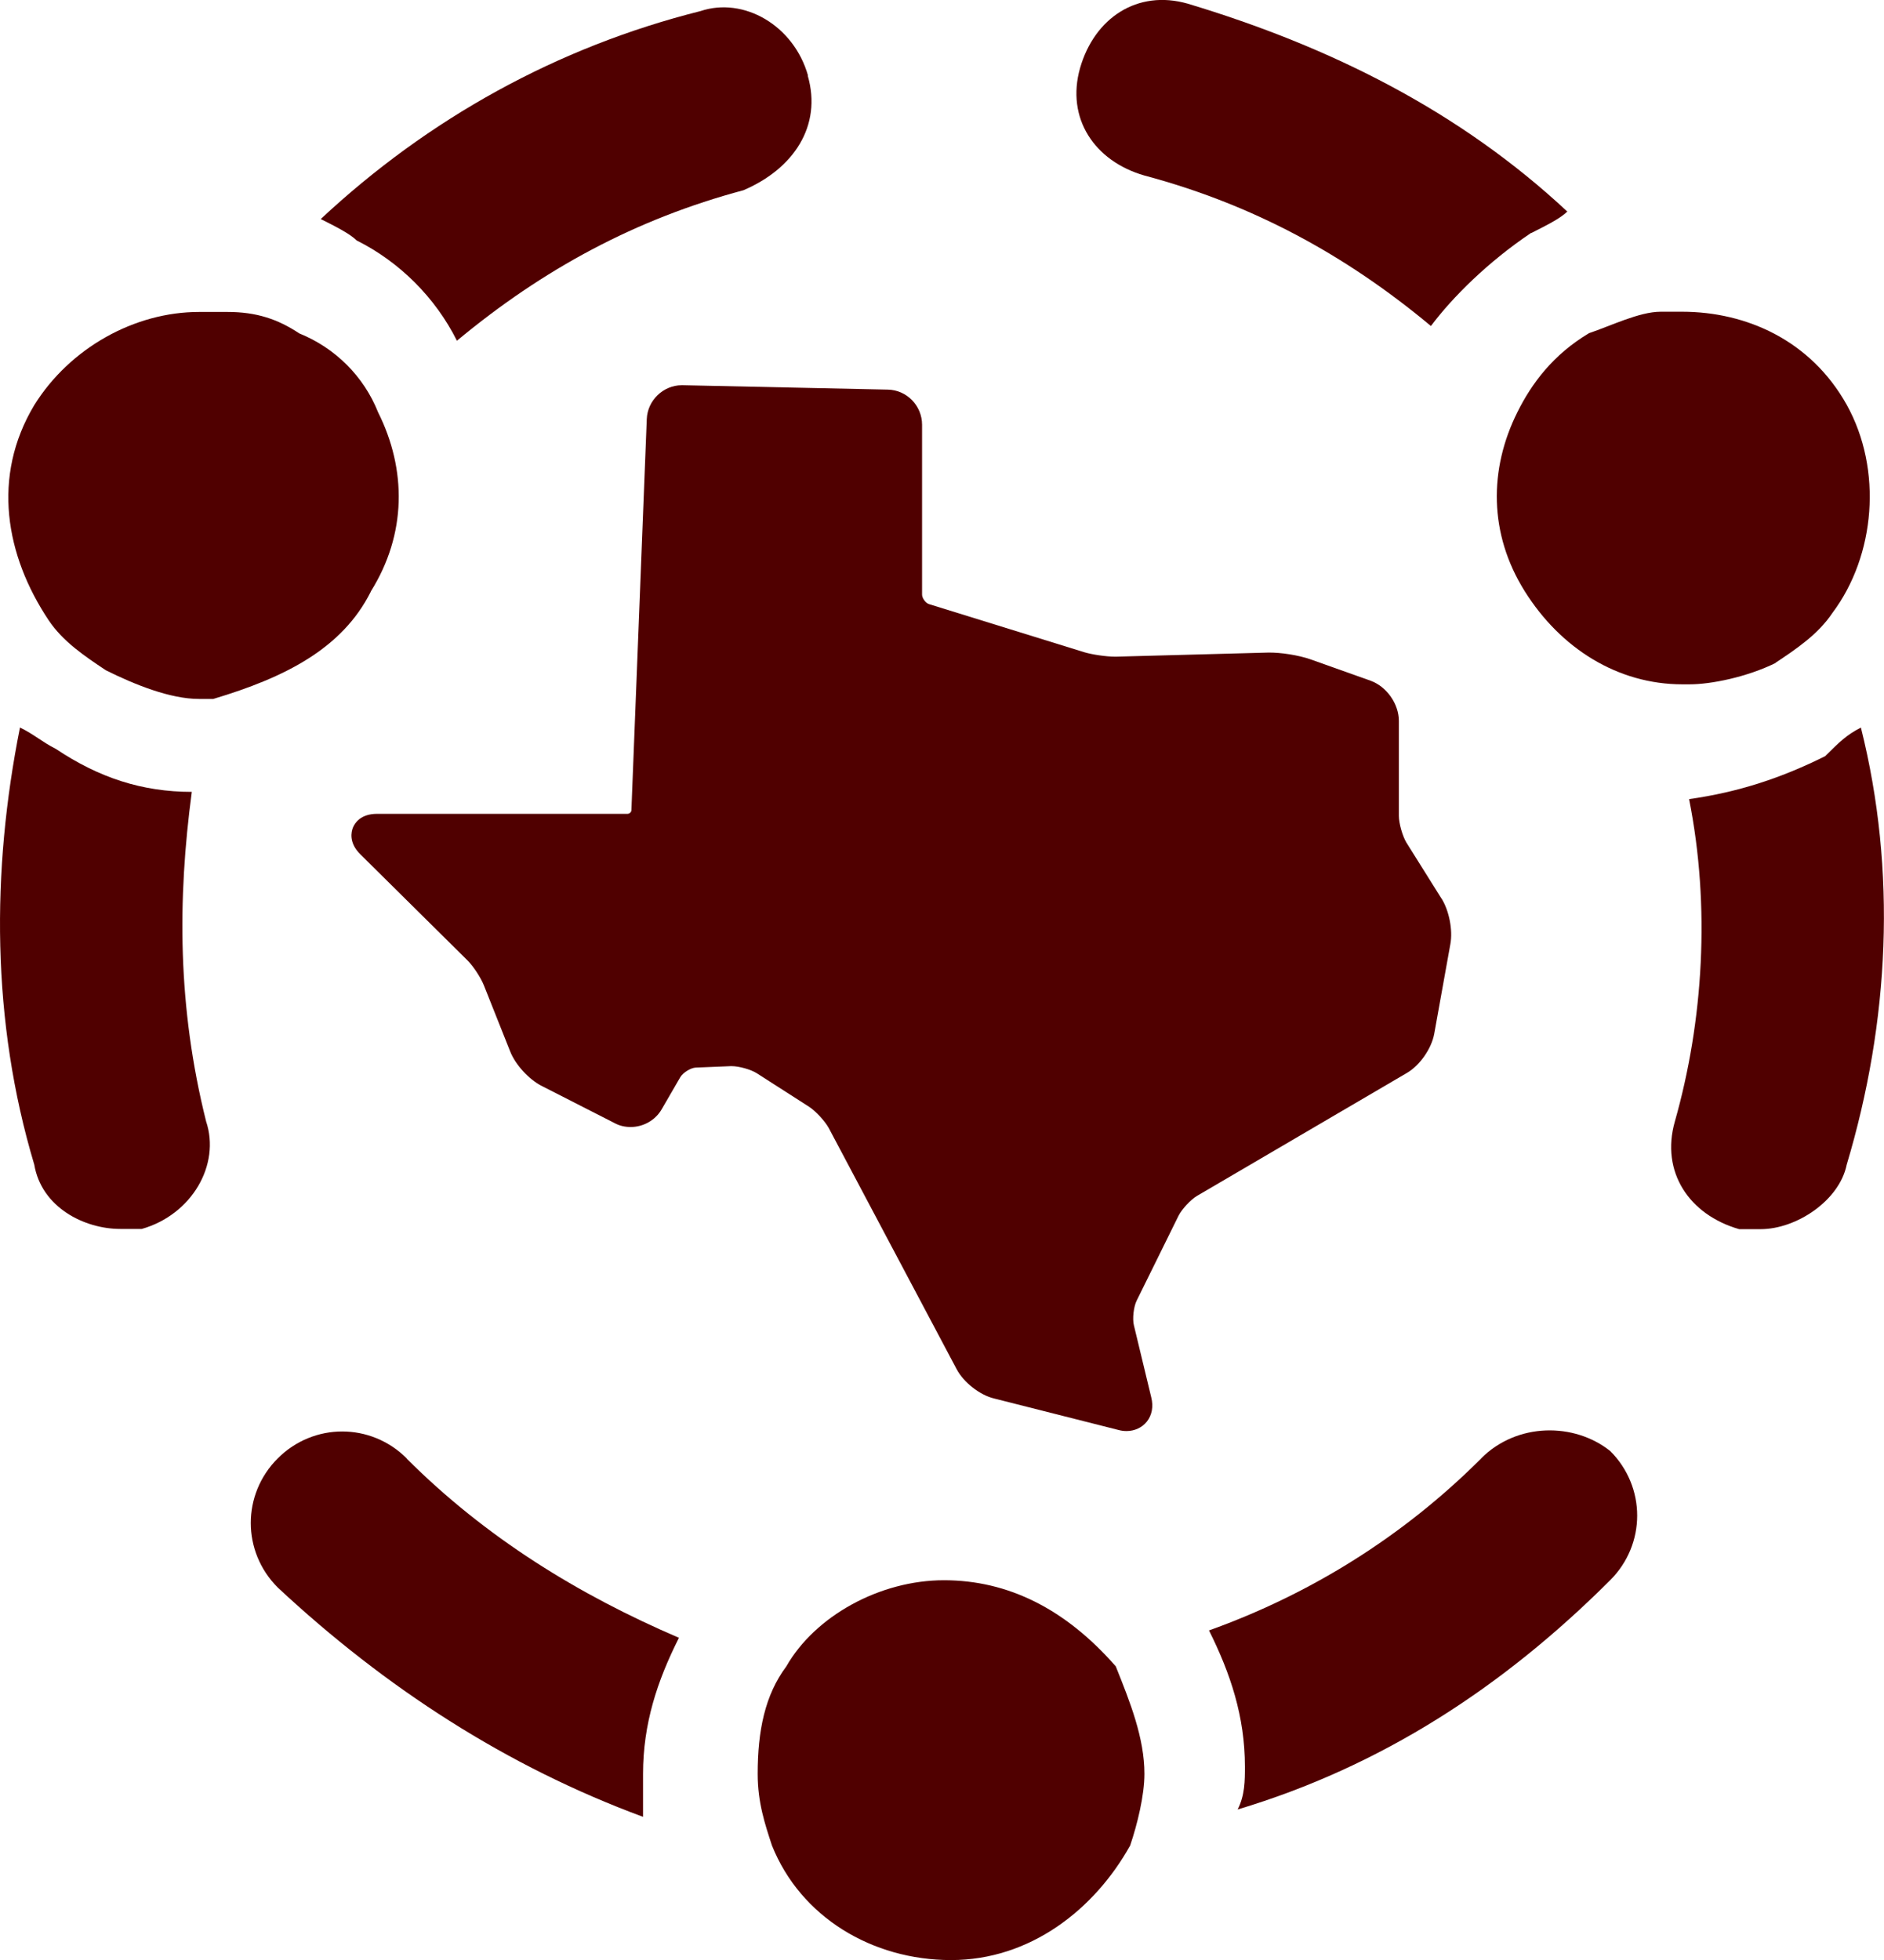 <?xml version="1.0" encoding="UTF-8"?>
<svg id="a" xmlns="http://www.w3.org/2000/svg" viewBox="0 0 171.57 178.44">
  <defs>
    <style>
      .cls-1 {
        fill: #500000;
        stroke-width: 0px;
      }
    </style>
  </defs>
  <path class="cls-1" d="M33.77,53.84c3.27-5.22,3.27-11.09.66-16.31-1.3-3.27-3.91-5.86-7.18-7.18-1.95-1.3-3.91-1.95-6.52-1.95h-2.61c-5.86,0-11.75,3.27-15,8.48-3.91,6.52-2.61,13.7,1.3,19.57,1.3,1.95,3.27,3.27,5.22,4.57,2.61,1.3,5.86,2.61,8.48,2.61h1.3c6.52-1.95,11.75-4.57,14.36-9.79v.02Z"/>
  <path class="cls-1" d="M37.04,132.77c-3.27-3.27-8.48-3.27-11.75,0-3.27,3.27-3.27,8.48,0,11.75,9.79,9.13,20.88,16.31,33.27,20.88v-3.91c0-4.57,1.3-8.48,3.27-12.39-9.13-3.91-17.61-9.13-24.79-16.31v-.02Z"/>
  <path class="cls-1" d="M134.89,132.77c-7.18,7.18-15.66,12.39-24.79,15.66,1.95,3.91,3.27,7.84,3.27,12.39,0,1.3,0,2.61-.66,3.91,13.04-3.91,24.13-11.09,33.93-20.88,3.27-3.27,3.27-8.48,0-11.75-3.27-2.61-8.48-2.61-11.75.66v.02Z"/>
  <path class="cls-1" d="M17.48,72.09c-4.57,0-8.48-1.3-12.39-3.91-1.3-.66-1.95-1.3-3.27-1.95-2.61,13.04-2.61,26.75,1.3,39.79.66,3.91,4.57,5.86,7.84,5.86h1.95c4.57-1.3,7.18-5.86,5.86-9.79-2.61-10.43-2.61-20.22-1.3-30.02v.02Z"/>
  <path class="cls-1" d="M73.58,6.87c-1.3-4.57-5.86-7.18-9.79-5.86-13.04,3.27-24.79,9.79-34.58,18.93,1.3.66,2.61,1.3,3.27,1.95,3.91,1.95,7.18,5.22,9.13,9.13,7.84-6.52,16.31-11.09,26.09-13.7,4.57-1.95,7.18-5.86,5.86-10.43l.02-.02Z"/>
  <path class="cls-1" d="M139.46,21.21c1.3-.66,2.61-1.3,3.27-1.95-9.79-9.13-21.52-15-34.58-18.93-4.57-1.3-8.48,1.3-9.79,5.86-1.3,4.57,1.3,8.48,5.86,9.79,9.79,2.61,18.27,7.18,26.09,13.7,1.95-2.61,5.22-5.86,9.13-8.48h.02Z"/>
  <path class="cls-1" d="M169.48,66.23c-1.3.66-1.95,1.3-3.27,2.61-3.91,1.95-7.84,3.27-12.39,3.91,1.95,9.79,1.3,20.22-1.3,29.36-1.3,4.57,1.3,8.48,5.86,9.79h1.95c3.27,0,7.18-2.61,7.84-5.86,3.91-13.04,4.57-26.75,1.3-39.79v-.02Z"/>
  <path class="cls-1" d="M161.66,60.36c1.95-1.3,3.91-2.61,5.22-4.57,3.91-5.22,4.57-13.04,1.3-18.93-3.27-5.86-9.13-8.48-15-8.48h-1.95c-1.95,0-4.57,1.3-6.52,1.95-3.27,1.95-5.22,4.57-6.52,7.18-2.61,5.22-2.61,11.09.66,16.31s8.48,8.48,14.36,8.48h.66c1.95,0,5.22-.66,7.84-1.95h-.03Z"/>
  <path class="cls-1" d="M85.97,143.86c-5.86,0-11.75,3.27-14.36,7.84-1.95,2.61-2.61,5.86-2.61,9.79,0,2.61.66,4.57,1.3,6.52,2.61,6.52,9.13,10.43,16.31,10.43s13.04-4.57,16.31-10.43c.66-1.95,1.3-4.57,1.3-6.52,0-3.27-1.3-6.52-2.61-9.79-4.57-5.22-9.79-7.84-15.66-7.84h.02Z"/>
  <path class="cls-1" d="M131.27,81.8l-3.19-5.09c-.35-.57-.69-1.75-.69-2.43v-8.65c0-1.55-1.11-3.13-2.58-3.66l-5.48-1.95c-1.06-.37-2.73-.64-3.88-.61l-13.79.37h-.13c-.81,0-2.07-.19-2.78-.4l-14.14-4.38c-.3-.08-.64-.54-.64-.86v-15.47c0-1.74-1.4-3.17-3.12-3.2l-18.69-.4h-.07c-1.69,0-3.12,1.38-3.19,3.07l-1.4,35.61c0,.19-.19.34-.35.34h-22.82c-1.52,0-2.04.88-2.19,1.25-.15.37-.4,1.37.67,2.43l9.74,9.64c.54.52,1.26,1.63,1.53,2.33l2.38,5.98c.47,1.2,1.7,2.54,2.85,3.13l6.67,3.4c.44.24.94.35,1.45.35,1.16,0,2.26-.62,2.83-1.62l1.7-2.93c.24-.4.94-.84,1.4-.86l3.19-.13h.08c.67,0,1.74.3,2.28.64l4.79,3.07c.59.39,1.43,1.3,1.77,1.92l11.65,21.96c.64,1.2,2.09,2.34,3.39,2.66l11.34,2.87c.25.07.51.1.74.1.74,0,1.42-.32,1.85-.86.47-.59.61-1.38.4-2.21l-1.58-6.56c-.15-.59-.02-1.7.25-2.24l3.81-7.72c.29-.59,1.11-1.48,1.69-1.82l19.11-11.19c1.18-.69,2.24-2.21,2.49-3.56l1.47-8.17c.24-1.28-.12-3.07-.81-4.16h0l-.02.02Z"/>
</svg>